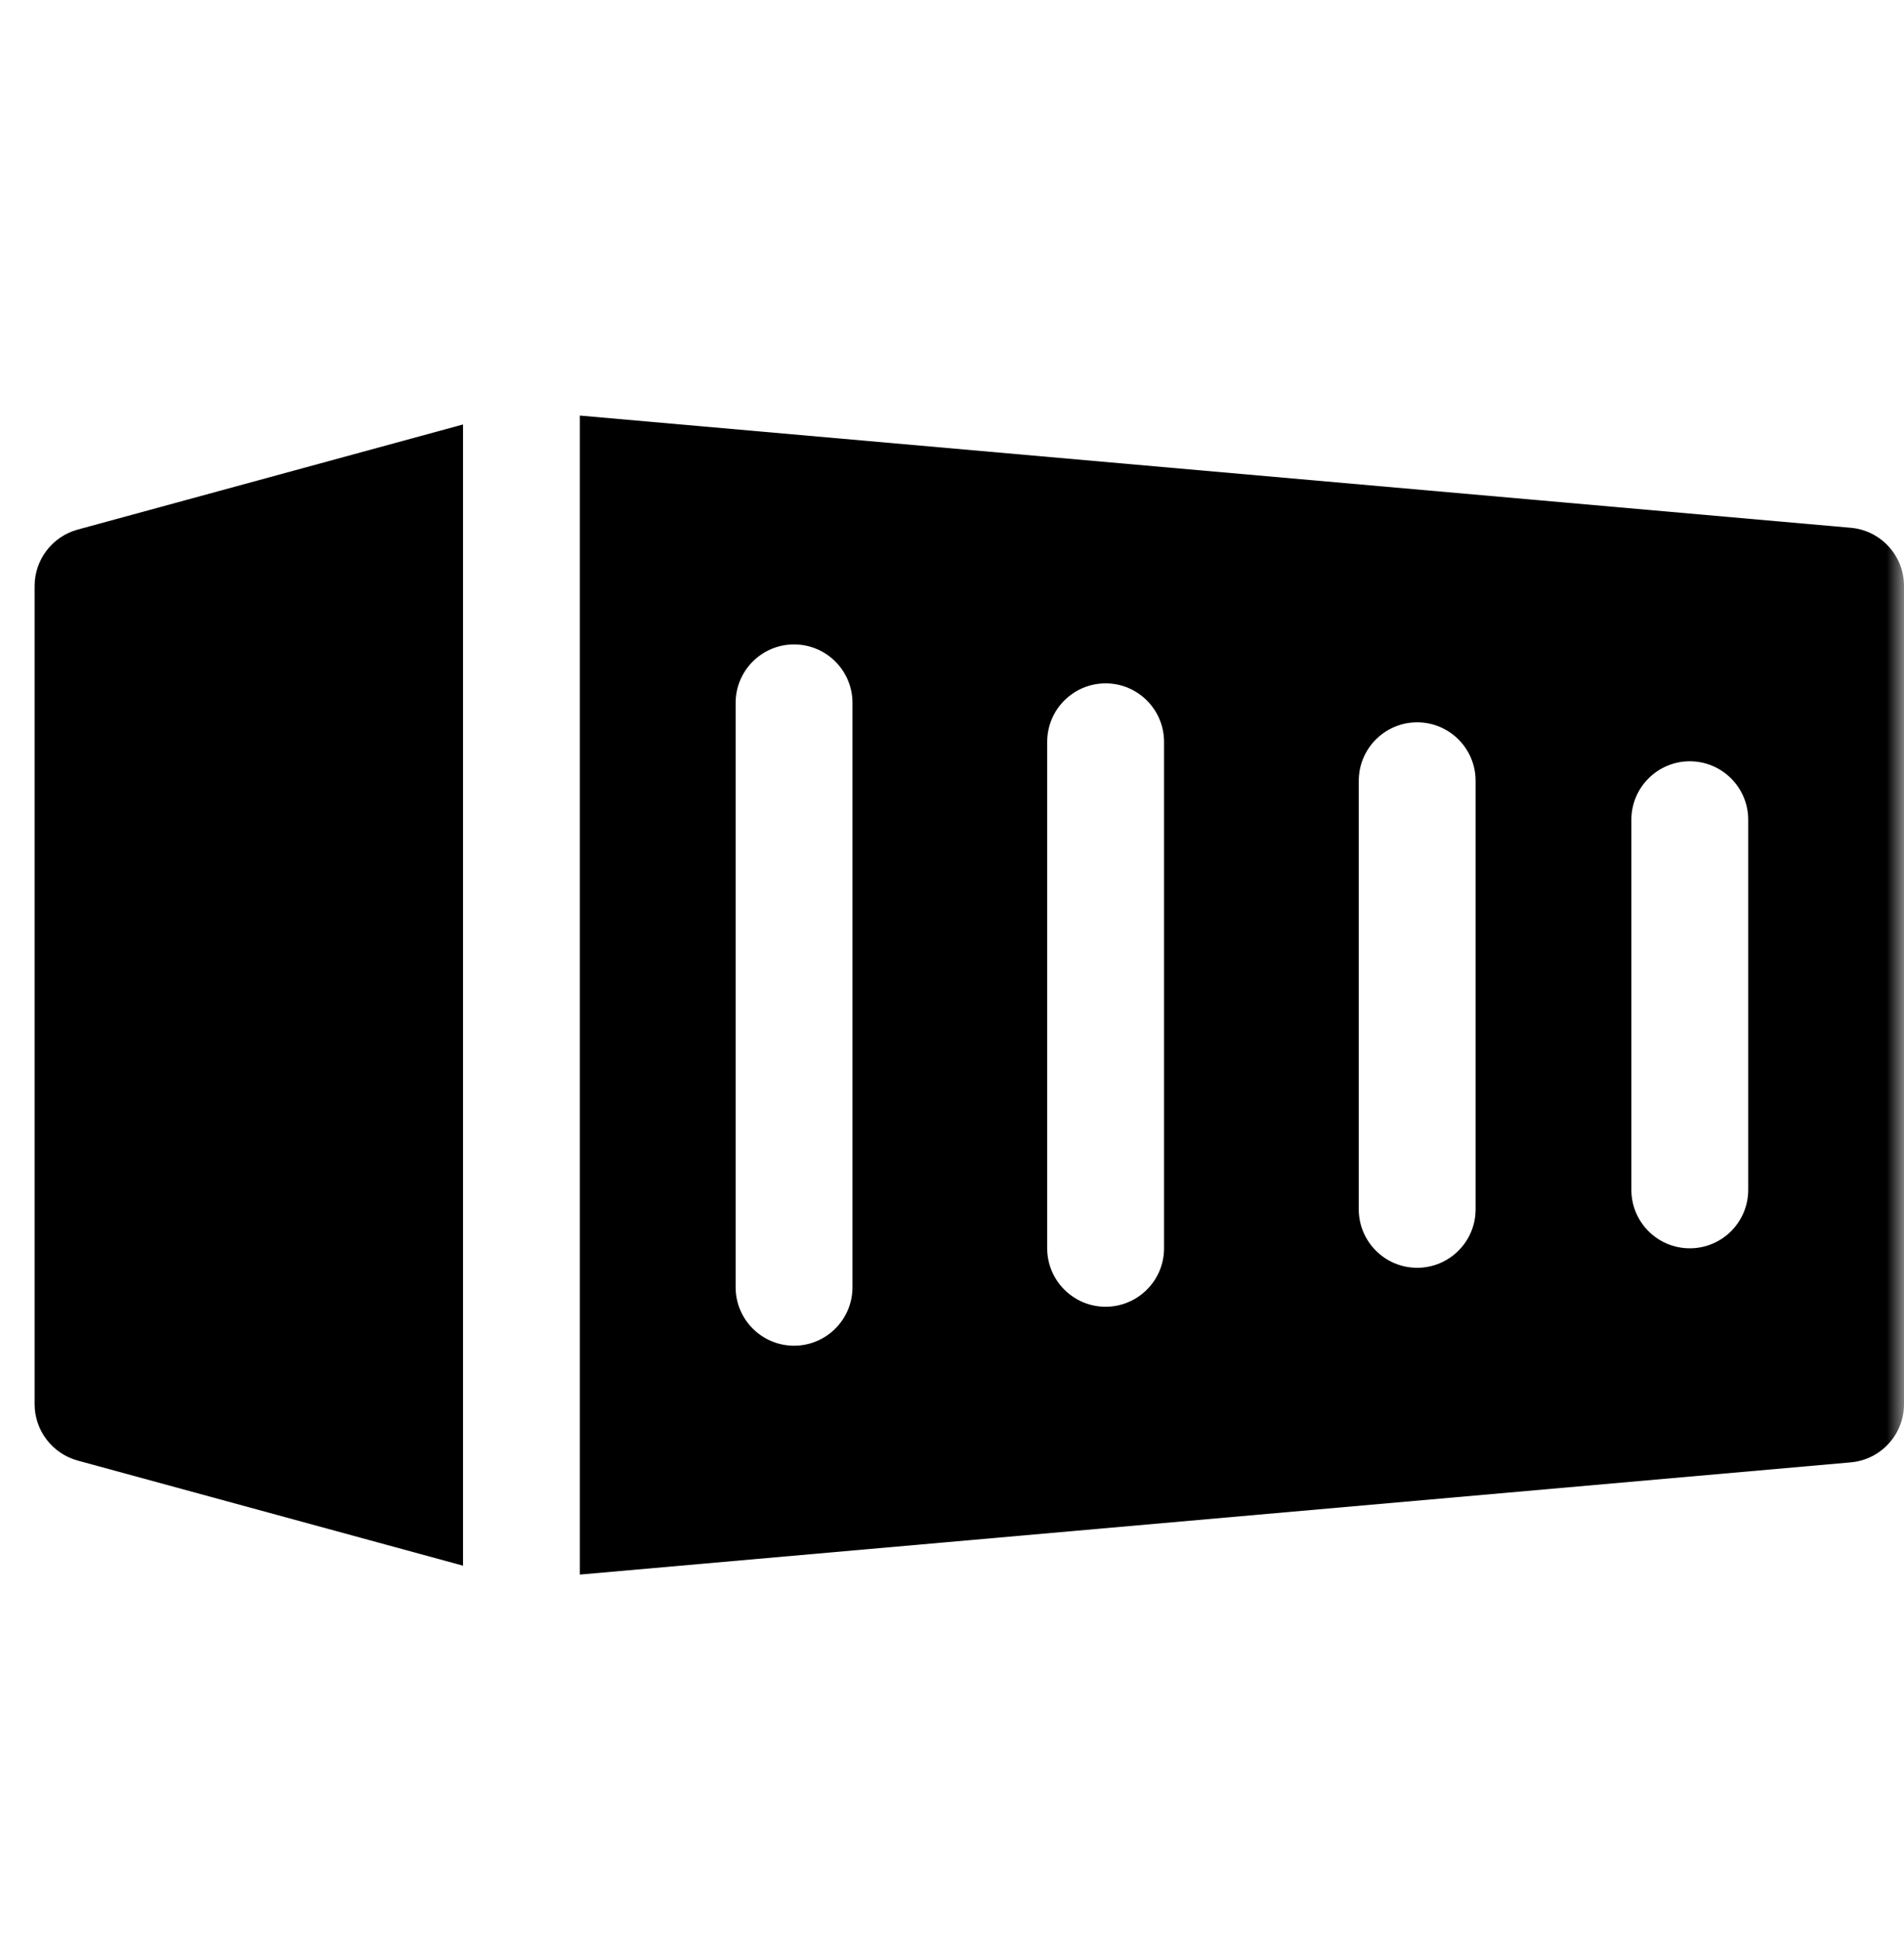 <?xml version="1.0" encoding="UTF-8"?>
<svg xmlns="http://www.w3.org/2000/svg" width="55" height="56" viewBox="0 0 55 56" fill="none">
  <mask id="mask0_0_76" style="mask-type:alpha" maskUnits="userSpaceOnUse" x="0" y="0" width="55" height="56">
    <rect width="55" height="56" fill="#D9D9D9"></rect>
  </mask>
  <g mask="url(#mask0_0_76)">
    <path d="M13.375 12.257L2.244 15.292C1.511 15.492 1 16.16 1 16.921V40.546C1 41.306 1.511 41.974 2.244 42.175L13.375 45.21V12.257Z" fill="black"></path>
    <path d="M53.461 15.24L16.75 12V45.467L53.461 42.227C54.332 42.15 55 41.421 55 40.546V16.921C55 16.046 54.332 15.316 53.461 15.24ZM24.625 37.171C24.625 38.102 23.869 38.858 22.937 38.858C22.006 38.858 21.25 38.102 21.25 37.171V20.296C21.25 19.364 22.006 18.608 22.937 18.608C23.869 18.608 24.625 19.364 24.625 20.296V37.171ZM33.625 36.046C33.625 36.977 32.869 37.733 31.937 37.733C31.006 37.733 30.25 36.977 30.25 36.046V21.421C30.25 20.489 31.006 19.733 31.937 19.733C32.869 19.733 33.625 20.489 33.625 21.421V36.046ZM42.625 34.921C42.625 35.852 41.869 36.608 40.937 36.608C40.006 36.608 39.25 35.852 39.25 34.921V22.546C39.25 21.614 40.006 20.858 40.937 20.858C41.869 20.858 42.625 21.614 42.625 22.546V34.921ZM50.5 34.358C50.5 35.29 49.744 36.046 48.812 36.046C47.881 36.046 47.125 35.29 47.125 34.358V23.671C47.125 22.739 47.881 21.983 48.812 21.983C49.744 21.983 50.5 22.739 50.5 23.671V34.358Z" fill="black"></path>
  </g>
</svg>
